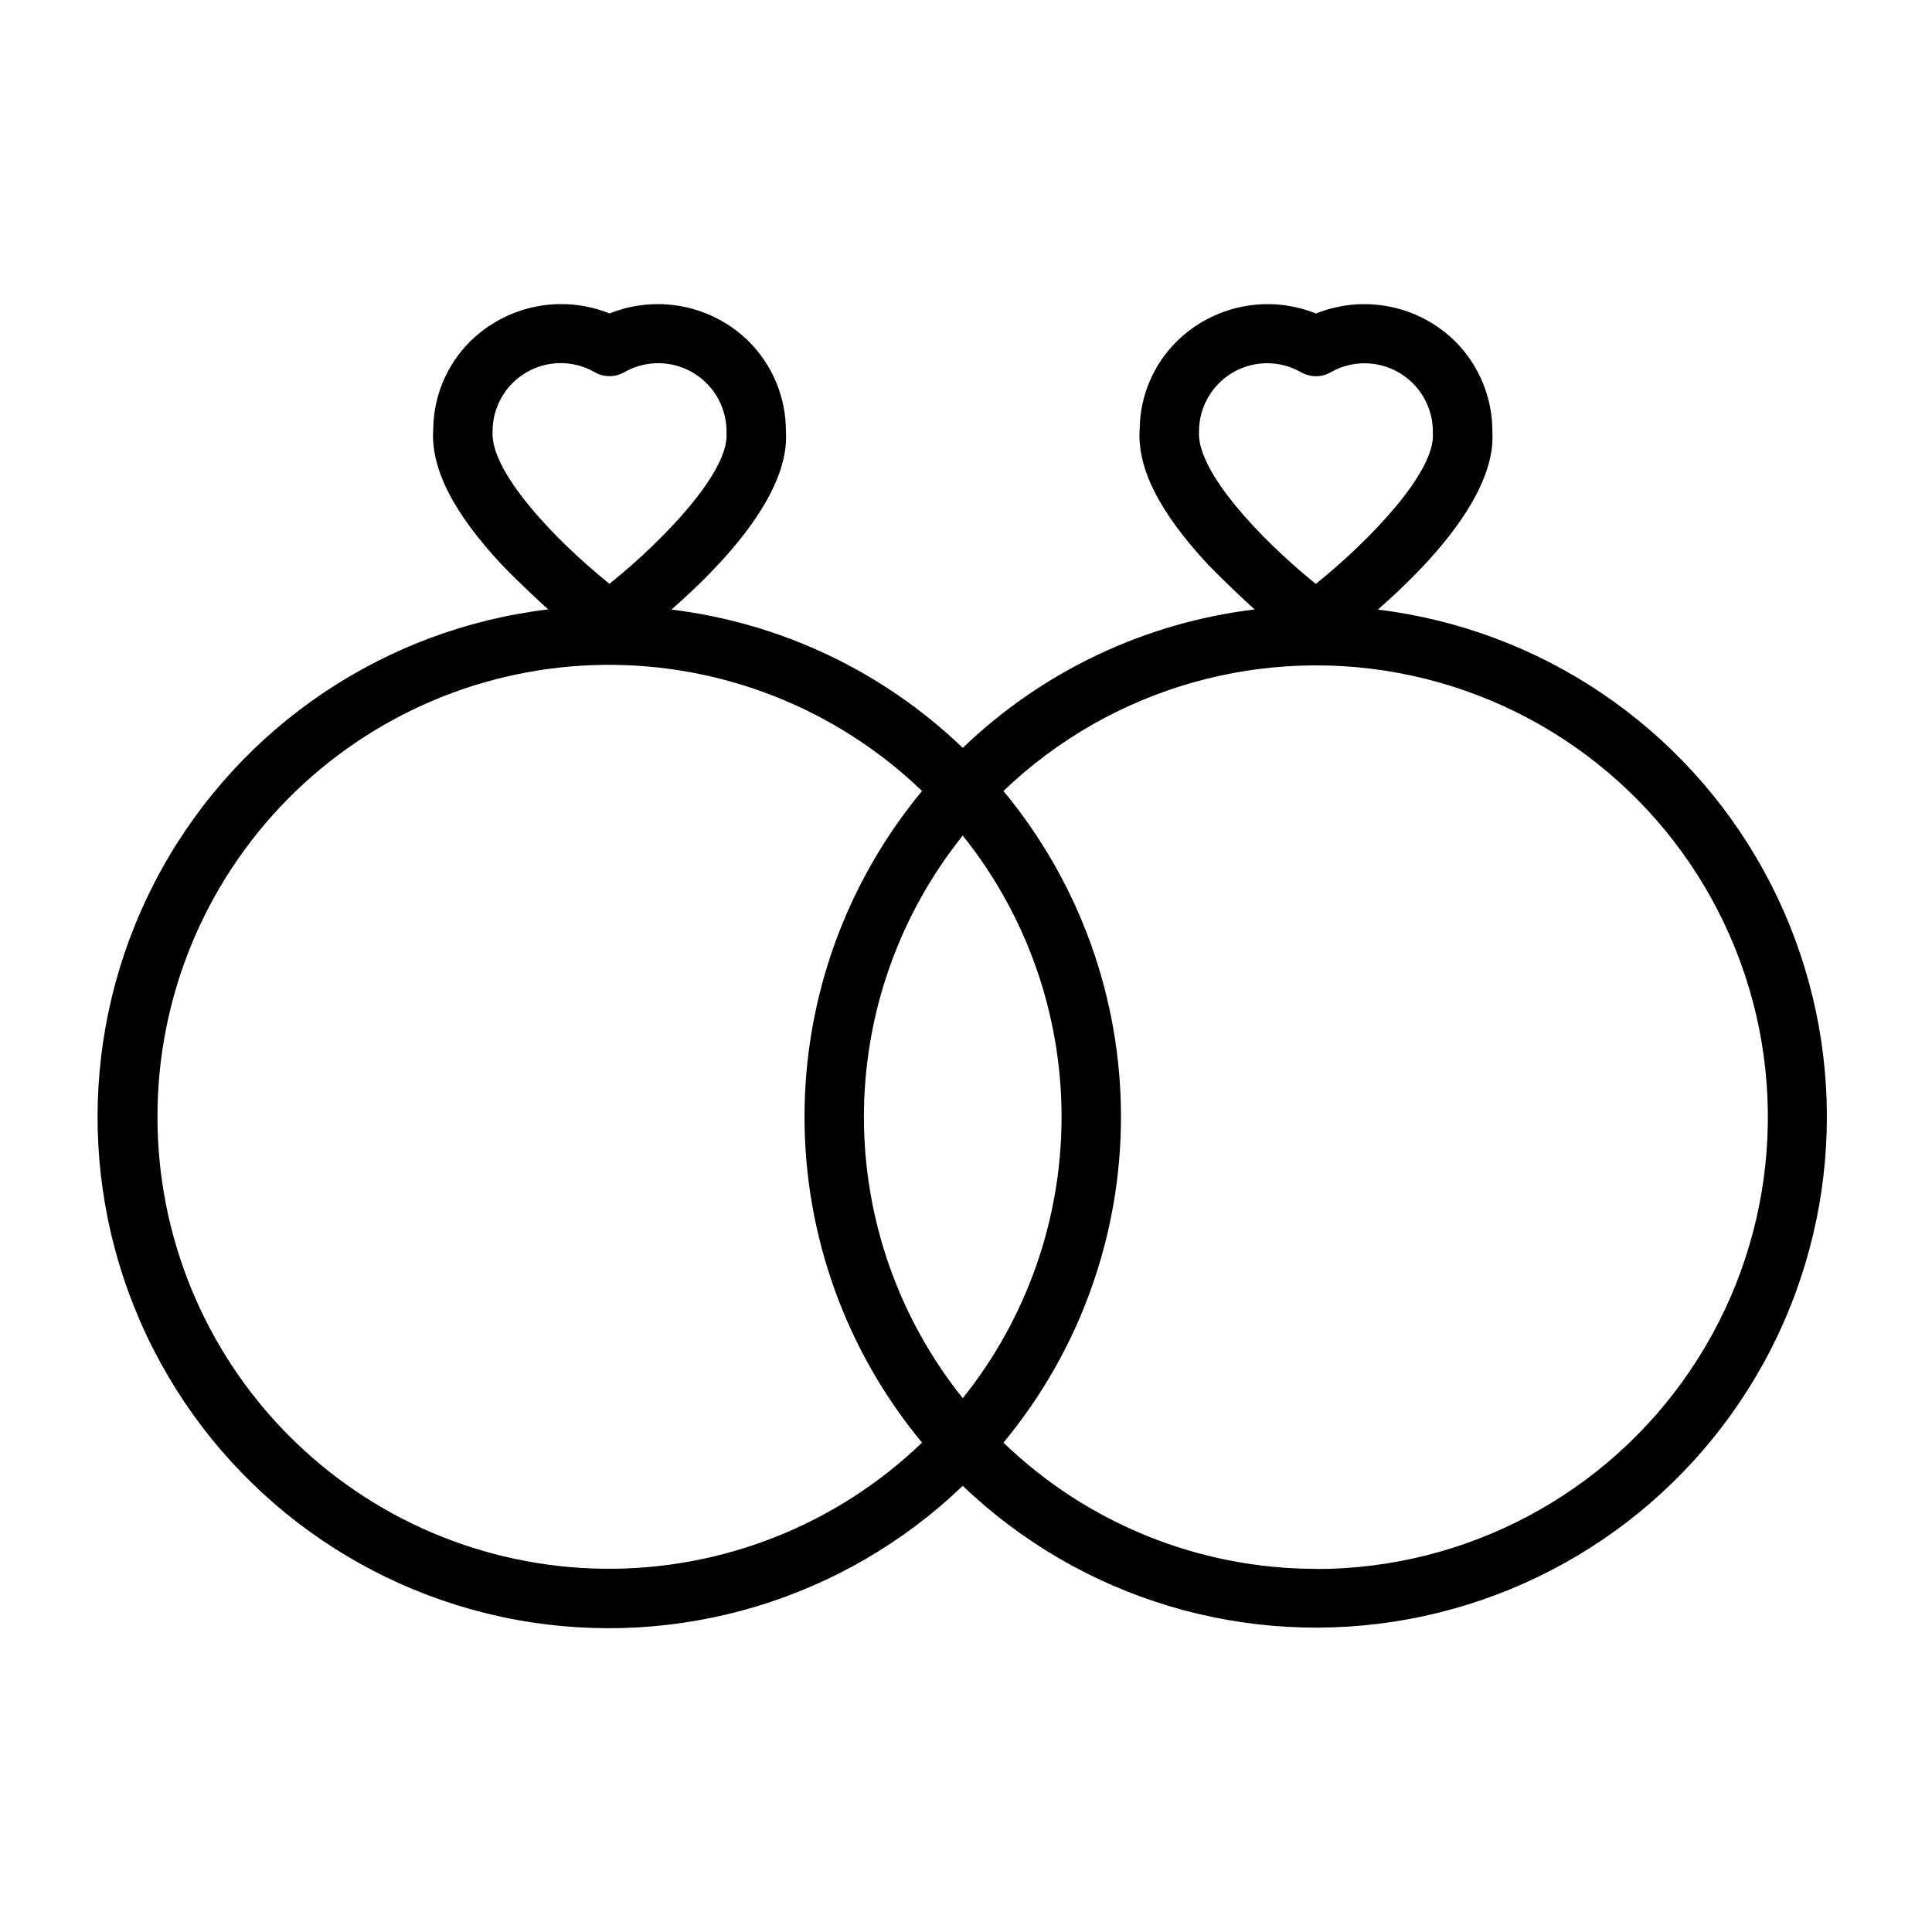 <?xml version="1.0" encoding="UTF-8"?>
<!-- The Best Svg Icon site in the world: iconSvg.co, Visit us! https://iconsvg.co -->
<svg fill="#000000" width="800px" height="800px" version="1.1" viewBox="144 144 512 512" xmlns="http://www.w3.org/2000/svg">
 <path d="m509.15 305.54c13.18-11.5 31.488-30.598 30.34-47.23v-0.004c0.02-8.969-3.547-17.574-9.906-23.898-4.766-4.668-10.785-7.844-17.328-9.148-6.543-1.301-13.32-0.668-19.512 1.82-6.188-2.488-12.965-3.121-19.508-1.82-6.539 1.301-12.562 4.481-17.324 9.148-6.258 6.168-9.816 14.57-9.887 23.355-0.707 10.312 5.25 22.043 18.199 35.938 0.109 0.109 5.84 6.031 12.281 11.809-29.086 3.508-56.242 16.383-77.367 36.684-21.09-20.258-48.184-33.117-77.207-36.652 13.188-11.5 31.488-30.598 30.348-47.23l-0.004-0.004c0.027-8.969-3.539-17.574-9.902-23.898-4.766-4.668-10.785-7.848-17.328-9.152s-13.32-0.676-19.512 1.809c-6.191-2.488-12.969-3.121-19.512-1.82-6.543 1.301-12.566 4.481-17.332 9.148-6.254 6.168-9.809 14.57-9.879 23.355-0.707 10.312 5.242 22.043 18.191 35.938 0.109 0.109 5.84 6.031 12.289 11.809-43.273 5.16-81.422 30.82-102.51 68.957-21.094 38.137-22.551 84.09-3.918 123.48 18.629 39.398 55.074 67.426 97.934 75.32 42.859 7.891 86.902-5.316 118.34-35.492 31.43 30.082 75.402 43.223 118.18 35.328 42.785-7.894 79.168-35.867 97.793-75.184s17.223-85.188-3.766-123.29c-20.992-38.109-59.016-63.805-102.2-69.074zm-47.398-47.23v-0.004c0.004-6.438 3.438-12.391 9.012-15.617 5.57-3.227 12.441-3.242 18.031-0.039 2.434 1.406 5.434 1.406 7.871 0 3.734-2.125 8.102-2.852 12.324-2.055 4.219 0.801 8.02 3.074 10.719 6.418 2.699 3.34 4.121 7.535 4.012 11.828 0.691 10.141-16.438 28.176-31.016 39.902-14.539-11.734-31.668-29.809-30.953-40.438zm-62.613 256.23v-0.004c-16.953-21.148-26.191-47.445-26.191-74.551s9.238-53.402 26.191-74.551c16.953 21.148 26.188 47.445 26.188 74.551s-9.234 53.402-26.188 74.551zm-124.6-256.24c-0.008-6.445 3.426-12.41 9.004-15.641 5.582-3.231 12.461-3.242 18.051-0.031 2.438 1.406 5.438 1.406 7.871 0 3.734-2.129 8.105-2.859 12.328-2.059 4.223 0.797 8.023 3.07 10.727 6.414 2.699 3.344 4.121 7.539 4.012 11.836 0.691 10.141-16.438 28.176-31.016 39.902-14.562-11.719-31.695-29.793-30.977-40.422zm-88.805 181.67c-0.035-31.484 12.344-61.711 34.445-84.129 22.102-22.422 52.152-35.227 83.629-35.641 31.48-0.414 61.855 11.594 84.543 33.422-20.133 24.27-31.148 54.812-31.148 86.344s11.016 62.074 31.148 86.344c-22.684 21.828-53.059 33.836-84.539 33.422-31.48-0.414-61.527-13.219-83.629-35.637-22.102-22.418-34.48-52.645-34.449-84.125zm307.01 119.79c-30.898-0.004-60.586-11.992-82.82-33.449 20.133-24.27 31.148-54.812 31.148-86.344s-11.016-62.074-31.148-86.344c28.707-27.516 69.207-38.984 108.08-30.602 38.875 8.379 71.051 35.512 85.875 72.414 14.82 36.898 10.355 78.75-11.918 111.7-22.273 32.941-59.449 52.676-99.215 52.668z"/>
</svg>